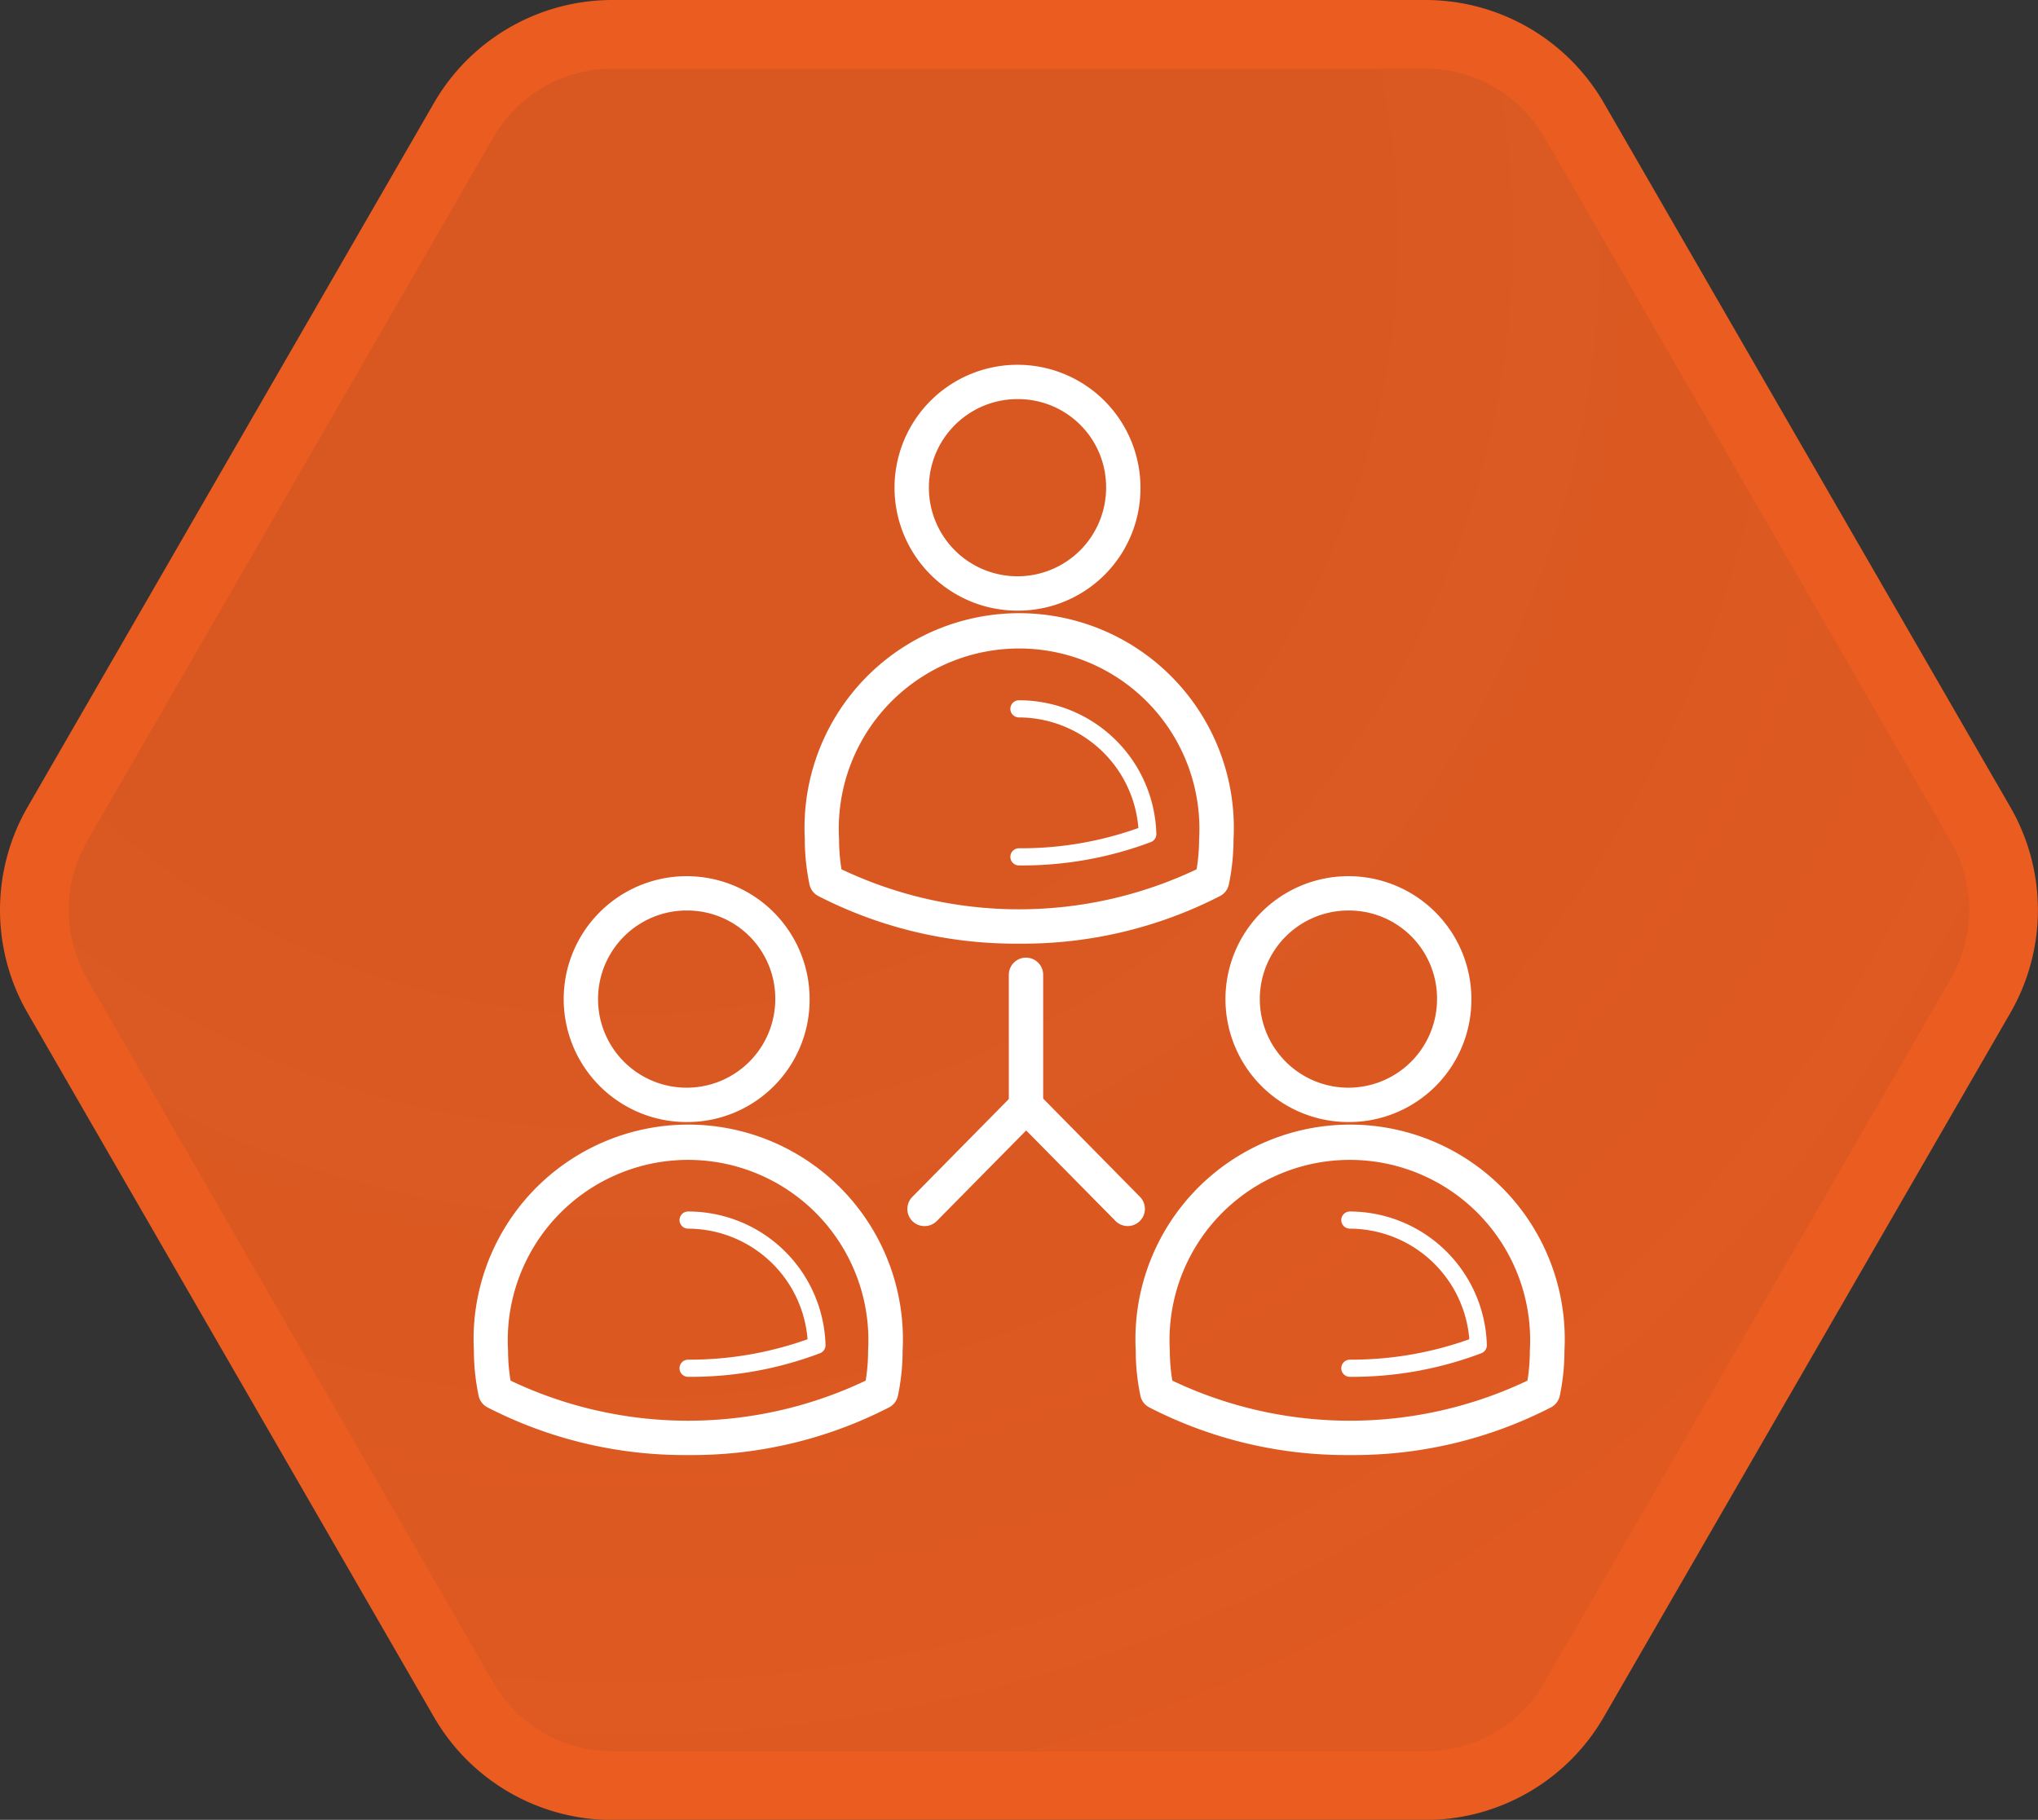 <svg xmlns="http://www.w3.org/2000/svg" xmlns:xlink="http://www.w3.org/1999/xlink" viewBox="0 0 237.35 211.98"><rect x="0" y="0" width="237.35" height="211.98" fill="#333333" stroke="none"/><defs><style>.cls-1{stroke:#eb5c20;stroke-miterlimit:10;stroke-width:8px;fill:url(#未命名的渐变_59);}.cls-2{fill:#fff;}</style><radialGradient id="未命名的渐变_59" cx="72.2" cy="27.62" r="209.01" gradientUnits="userSpaceOnUse"><stop offset="0" stop-color="#eb5c20" stop-opacity="0.9"/><stop offset="0.37" stop-color="#eb5c20" stop-opacity="0.9"/><stop offset="0.67" stop-color="#eb5c20" stop-opacity="0.92"/><stop offset="0.96" stop-color="#eb5c20" stop-opacity="0.94"/><stop offset="1" stop-color="#eb5c20" stop-opacity="0.94"/></radialGradient></defs><title>资源 71JIC</title><g id="图层_2" data-name="图层 2"><g id="图层_3" data-name="图层 3"><path class="cls-1" d="M166,4H71.34A20,20,0,0,0,54,14L6.68,96a20,20,0,0,0,0,20L54,198a20,20,0,0,0,17.32,10H166a20,20,0,0,0,17.32-10l47.34-82a20,20,0,0,0,0-20L183.33,14A20,20,0,0,0,166,4Z"/><path class="cls-2" d="M80.14,169.49a50.16,50.16,0,0,1-23.4-5.57,2,2,0,0,1-1-1.35,25.79,25.79,0,0,1-.55-5.25,25,25,0,1,1,49.93,0,25.68,25.68,0,0,1-.54,5.24,2,2,0,0,1-1,1.36A50.16,50.16,0,0,1,80.14,169.49Zm-20.68-8.67a48.12,48.12,0,0,0,41.36,0,21.64,21.64,0,0,0,.28-3.5,21,21,0,1,0-41.93,0A21.56,21.56,0,0,0,59.46,160.82Z"/><path class="cls-2" d="M80.14,160.38a1,1,0,1,1,0-2A40.84,40.84,0,0,0,94.05,156a14,14,0,0,0-13.91-12.88,1,1,0,1,1,0-2,16,16,0,0,1,16,15.51,1,1,0,0,1-.64,1A42.54,42.54,0,0,1,80.14,160.38Z"/><path class="cls-2" d="M80.14,130.7a14.32,14.32,0,1,1,14.15-14.32A14.25,14.25,0,0,1,80.14,130.7Zm0-24.64a10.32,10.32,0,1,0,10.15,10.32A10.25,10.25,0,0,0,80.14,106.06Z"/><path class="cls-2" d="M157.21,169.49a50.13,50.13,0,0,1-23.4-5.57,2,2,0,0,1-1-1.36,25.68,25.68,0,0,1-.54-5.24,25,25,0,1,1,49.93,0,25.85,25.85,0,0,1-.54,5.25,2,2,0,0,1-1,1.35A50.16,50.16,0,0,1,157.21,169.49Zm-20.68-8.67a48.12,48.12,0,0,0,41.36,0,21.64,21.64,0,0,0,.28-3.5,21,21,0,1,0-41.93,0A21.65,21.65,0,0,0,136.53,160.82Z"/><path class="cls-2" d="M157.21,160.38a1,1,0,0,1,0-2A40.84,40.84,0,0,0,171.12,156a14,14,0,0,0-13.91-12.88,1,1,0,0,1,0-2,16,16,0,0,1,15.95,15.51,1,1,0,0,1-.64,1A42.54,42.54,0,0,1,157.21,160.38Z"/><path class="cls-2" d="M157.21,130.7a14.32,14.32,0,1,1,14.15-14.32A14.25,14.25,0,0,1,157.21,130.7Zm0-24.64a10.32,10.32,0,1,0,10.15,10.32A10.25,10.25,0,0,0,157.21,106.06Z"/><path class="cls-2" d="M118.67,109.92a50.27,50.27,0,0,1-23.4-5.56,2,2,0,0,1-1-1.36,25.85,25.85,0,0,1-.54-5.25,25,25,0,1,1,49.93,0,25.85,25.85,0,0,1-.54,5.25,2,2,0,0,1-1,1.36A50.27,50.27,0,0,1,118.67,109.92ZM98,101.26a48.22,48.22,0,0,0,41.36,0,21.87,21.87,0,0,0,.29-3.51,21,21,0,1,0-41.93,0A21.77,21.77,0,0,0,98,101.26Z"/><path class="cls-2" d="M118.67,100.81a1,1,0,0,1,0-2,40.55,40.55,0,0,0,13.91-2.36,14,14,0,0,0-13.91-12.88,1,1,0,0,1,0-2,16,16,0,0,1,16,15.52,1,1,0,0,1-.64,1A42.55,42.55,0,0,1,118.67,100.81Z"/><path class="cls-2" d="M118.67,71.13a14.32,14.32,0,1,1,14.15-14.32A14.25,14.25,0,0,1,118.67,71.13Zm0-24.64a10.32,10.32,0,1,0,10.15,10.32A10.25,10.25,0,0,0,118.67,46.49Z"/><path class="cls-2" d="M107.67,142.82a2,2,0,0,1-1.41-.58,2,2,0,0,1,0-2.83l11.83-12a2.07,2.07,0,0,1,2.85,0l11.82,12a2,2,0,1,1-2.85,2.81l-10.4-10.54-10.4,10.54A2,2,0,0,1,107.67,142.82Z"/><path class="cls-2" d="M119.49,130.83a2,2,0,0,1-2-2V113.55a2,2,0,0,1,4,0v15.28A2,2,0,0,1,119.49,130.83Z"/></g></g></svg>